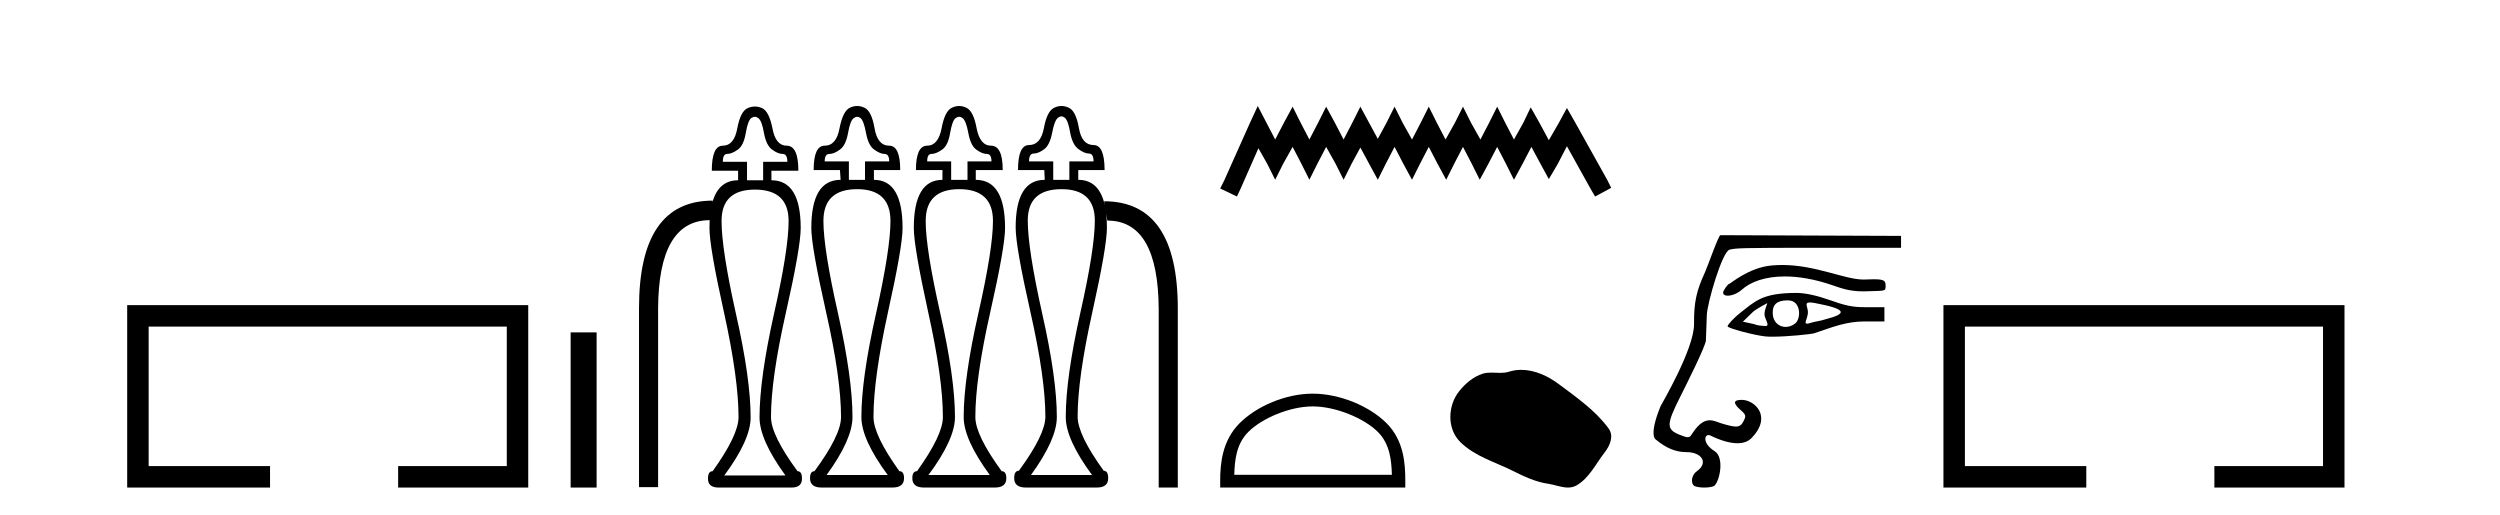 <?xml version='1.0' encoding='UTF-8' standalone='yes'?><svg xmlns='http://www.w3.org/2000/svg' xmlns:xlink='http://www.w3.org/1999/xlink' width='199.0' height='41.0' ><path d='M 10.124 24.289 L 10.124 38.809 L 21.495 38.809 L 21.495 37.101 L 11.832 37.101 L 11.832 25.997 L 40.34 25.997 L 40.34 37.101 L 31.692 37.101 L 31.692 38.809 L 42.048 38.809 L 42.048 24.289 Z' style='fill:#000000;stroke:none' /><path d='M 45.423 26.458 L 45.423 38.809 L 47.49 38.809 L 47.49 26.458 Z' style='fill:#000000;stroke:none' /><path d='M 68.229 9.298 Q 68.364 9.298 68.5 9.4 Q 68.753 9.602 68.939 10.599 Q 69.125 11.596 69.598 11.916 Q 70.071 12.254 70.408 12.254 Q 70.78 12.254 70.78 12.846 L 68.854 12.846 L 68.854 14.315 L 67.571 14.315 L 67.571 12.846 L 65.645 12.846 Q 65.645 12.254 66.017 12.254 Q 66.388 12.254 66.844 11.916 Q 67.317 11.596 67.503 10.599 Q 67.672 9.602 67.959 9.4 Q 68.094 9.298 68.229 9.298 ZM 76.35 9.298 Q 76.489 9.298 76.624 9.4 Q 76.895 9.602 77.081 10.599 Q 77.266 11.596 77.722 11.916 Q 78.195 12.254 78.55 12.254 Q 78.922 12.254 78.922 12.846 L 77.013 12.846 L 77.013 14.315 L 75.712 14.315 L 75.712 12.846 L 73.804 12.846 Q 73.804 12.254 74.141 12.254 Q 74.496 12.254 74.986 11.916 Q 75.459 11.596 75.628 10.599 Q 75.797 9.602 76.067 9.4 Q 76.211 9.298 76.35 9.298 ZM 84.492 9.264 Q 84.623 9.264 84.749 9.366 Q 85.02 9.569 85.188 10.565 Q 85.374 11.545 85.864 11.883 Q 86.337 12.221 86.675 12.221 Q 87.047 12.221 87.047 12.846 L 85.121 12.846 L 85.121 14.315 L 83.837 14.315 L 83.837 12.846 L 81.912 12.846 Q 81.912 12.221 82.283 12.221 Q 82.655 12.221 83.111 11.883 Q 83.567 11.545 83.753 10.565 Q 83.939 9.569 84.226 9.366 Q 84.361 9.264 84.492 9.264 ZM 60.083 9.298 Q 60.223 9.298 60.358 9.4 Q 60.645 9.602 60.814 10.599 Q 61 11.596 61.473 11.916 Q 61.929 12.254 62.3 12.254 Q 62.672 12.254 62.672 12.879 L 60.746 12.879 L 60.746 14.349 L 59.463 14.349 L 59.463 12.879 L 57.537 12.879 Q 57.537 12.254 57.875 12.254 Q 58.246 12.254 58.719 11.916 Q 59.192 11.596 59.361 10.599 Q 59.53 9.602 59.8 9.4 Q 59.944 9.298 60.083 9.298 ZM 56.708 16.101 L 56.708 16.101 L 56.708 16.101 Q 56.708 16.101 56.708 16.101 ZM 87.942 16.328 Q 87.942 16.328 87.942 16.328 L 87.942 16.328 L 87.942 16.328 ZM 68.229 15.058 Q 70.881 15.058 70.881 17.592 Q 70.881 19.805 69.733 24.957 Q 68.567 30.109 68.567 33.2 Q 68.567 34.973 70.662 37.811 L 65.797 37.811 Q 67.858 34.973 67.858 33.2 Q 67.858 30.109 66.709 24.957 Q 65.544 19.805 65.544 17.592 Q 65.544 15.058 68.229 15.058 ZM 76.354 15.058 Q 79.04 15.058 79.04 17.592 Q 79.04 19.805 77.874 24.957 Q 76.709 30.109 76.709 33.2 Q 76.709 34.973 78.787 37.811 L 73.905 37.811 Q 76.016 34.973 76.016 33.2 Q 76.016 30.109 74.851 24.957 Q 73.685 19.805 73.685 17.592 Q 73.685 15.058 76.354 15.058 ZM 84.496 15.058 Q 87.148 15.058 87.148 17.558 Q 87.148 19.805 85.982 24.957 Q 84.834 30.109 84.834 33.2 Q 84.834 34.973 86.928 37.811 L 82.064 37.811 Q 84.124 34.973 84.124 33.2 Q 84.124 30.109 82.959 24.957 Q 81.81 19.805 81.81 17.558 Q 81.81 15.058 84.496 15.058 ZM 60.088 15.092 Q 62.773 15.092 62.773 17.592 Q 62.773 19.856 61.608 24.991 Q 60.459 30.142 60.459 33.234 Q 60.459 35.007 62.52 37.845 L 57.655 37.845 Q 59.75 35.007 59.75 33.234 Q 59.75 30.142 58.584 24.991 Q 57.436 19.856 57.436 17.592 Q 57.436 15.092 60.088 15.092 ZM 68.229 8.437 Q 67.942 8.437 67.655 8.572 Q 67.098 8.825 66.827 10.21 Q 66.574 11.596 65.645 11.596 Q 64.767 11.596 64.767 13.538 L 66.861 13.538 L 66.912 14.315 Q 64.581 14.315 64.581 18.149 Q 64.581 19.636 65.763 24.872 Q 66.946 30.109 66.946 33.2 Q 66.946 34.636 64.834 37.507 Q 64.479 37.507 64.479 38.065 Q 64.479 38.808 65.392 38.808 L 71.033 38.808 Q 71.962 38.808 71.962 38.065 Q 71.962 37.507 71.591 37.507 Q 69.53 34.636 69.53 33.2 Q 69.53 30.109 70.679 24.872 Q 71.844 19.636 71.844 18.149 Q 71.844 14.315 69.564 14.315 L 69.564 13.538 L 71.658 13.538 Q 71.658 11.596 70.78 11.596 Q 69.851 11.596 69.614 10.21 Q 69.378 8.825 68.804 8.572 Q 68.516 8.437 68.229 8.437 ZM 76.35 8.437 Q 76.067 8.437 75.78 8.572 Q 75.206 8.825 74.952 10.21 Q 74.682 11.596 73.804 11.596 Q 72.908 11.596 72.908 13.538 L 75.02 13.538 L 75.02 14.315 Q 72.739 14.315 72.739 18.149 Q 72.739 19.636 73.888 24.872 Q 75.054 30.109 75.054 33.2 Q 75.054 34.636 72.993 37.507 Q 72.621 37.507 72.621 38.065 Q 72.621 38.808 73.55 38.808 L 79.192 38.808 Q 80.104 38.808 80.104 38.065 Q 80.104 37.507 79.732 37.507 Q 77.638 34.636 77.638 33.2 Q 77.638 30.109 78.82 24.872 Q 80.003 19.636 80.003 18.149 Q 80.003 14.315 77.672 14.315 L 77.672 13.538 L 79.817 13.538 Q 79.817 11.596 78.888 11.596 Q 78.01 11.596 77.739 10.21 Q 77.486 8.825 76.912 8.572 Q 76.633 8.437 76.35 8.437 ZM 84.496 8.437 Q 84.209 8.437 83.922 8.572 Q 83.347 8.825 83.094 10.194 Q 82.841 11.545 81.912 11.545 Q 81.033 11.545 81.033 13.538 L 83.128 13.538 L 83.161 14.315 Q 80.847 14.315 80.847 18.116 Q 80.847 19.636 82.03 24.872 Q 83.212 30.109 83.212 33.166 Q 83.212 34.602 81.101 37.473 Q 80.729 37.473 80.729 38.065 Q 80.729 38.808 81.658 38.808 L 87.3 38.808 Q 88.212 38.808 88.212 38.065 Q 88.212 37.473 87.857 37.473 Q 85.78 34.602 85.78 33.166 Q 85.78 30.109 86.945 24.872 Q 88.111 19.636 88.111 18.116 Q 88.111 17.512 88.053 17.004 L 88.053 17.004 L 88.145 17.558 Q 92.198 17.558 92.232 24.602 L 92.232 38.808 L 93.753 38.808 L 93.753 24.568 Q 93.753 16.021 87.891 16.021 L 87.942 16.328 L 87.942 16.328 Q 87.49 14.315 85.83 14.315 L 85.83 13.538 L 87.925 13.538 Q 87.925 11.545 87.047 11.545 Q 86.118 11.545 85.881 10.194 Q 85.645 8.825 85.07 8.572 Q 84.783 8.437 84.496 8.437 ZM 60.088 8.479 Q 59.8 8.479 59.513 8.606 Q 58.939 8.859 58.686 10.227 Q 58.432 11.596 57.537 11.596 Q 56.659 11.596 56.659 13.589 L 58.753 13.589 L 58.753 14.349 Q 57.205 14.349 56.708 16.101 L 56.708 16.101 L 56.726 15.97 Q 50.865 15.97 50.865 24.534 L 50.865 38.774 L 52.385 38.774 L 52.385 24.568 Q 52.419 17.539 56.49 17.525 L 56.49 17.525 Q 56.473 17.823 56.473 18.149 Q 56.473 19.67 57.638 24.906 Q 58.787 30.142 58.787 33.2 Q 58.787 34.636 56.726 37.507 Q 56.355 37.507 56.355 38.098 Q 56.355 38.809 57.205 38.809 Q 57.243 38.809 57.284 38.808 L 62.925 38.808 Q 62.965 38.809 63.003 38.809 Q 63.838 38.809 63.838 38.098 Q 63.838 37.507 63.483 37.507 Q 61.371 34.636 61.371 33.2 Q 61.371 30.142 62.554 24.906 Q 63.736 19.67 63.736 18.149 Q 63.736 14.349 61.405 14.349 L 61.405 13.589 L 63.55 13.589 Q 63.55 11.596 62.621 11.596 Q 61.743 11.596 61.49 10.227 Q 61.219 8.859 60.662 8.606 Q 60.375 8.479 60.088 8.479 Z' style='fill:#000000;stroke:none' /><path d='M 100.117 8.437 L 99.476 9.825 L 97.448 14.363 L 97.127 15.003 L 98.462 15.644 L 98.782 14.95 L 100.17 11.8 L 100.864 13.028 L 101.505 14.309 L 102.145 13.028 L 102.893 11.693 L 103.587 13.028 L 104.227 14.309 L 104.868 13.028 L 105.562 11.693 L 106.309 13.028 L 106.95 14.309 L 107.591 13.028 L 108.285 11.747 L 108.979 13.028 L 109.673 14.309 L 110.313 13.028 L 111.007 11.693 L 111.701 13.028 L 112.395 14.309 L 113.036 13.028 L 113.73 11.693 L 114.424 13.028 L 115.118 14.309 L 115.759 13.028 L 116.453 11.693 L 117.147 13.028 L 117.787 14.309 L 118.481 13.028 L 119.175 11.693 L 119.869 13.028 L 120.51 14.309 L 121.204 13.028 L 121.898 11.693 L 122.645 13.081 L 123.286 14.256 L 123.98 13.081 L 124.727 11.64 L 126.596 15.003 L 126.969 15.644 L 128.251 14.95 L 127.93 14.309 L 125.368 9.718 L 124.727 8.597 L 124.087 9.771 L 123.286 11.159 L 122.538 9.771 L 121.844 8.544 L 121.257 9.771 L 120.51 11.106 L 119.816 9.771 L 119.175 8.49 L 118.535 9.771 L 117.841 11.106 L 117.093 9.771 L 116.453 8.49 L 115.812 9.771 L 115.065 11.106 L 114.371 9.771 L 113.73 8.49 L 113.089 9.771 L 112.395 11.106 L 111.648 9.771 L 111.007 8.49 L 110.367 9.771 L 109.673 11.053 L 108.979 9.771 L 108.285 8.49 L 107.644 9.771 L 106.95 11.106 L 106.256 9.771 L 105.562 8.49 L 104.921 9.771 L 104.227 11.106 L 103.533 9.771 L 102.893 8.49 L 102.199 9.771 L 101.505 11.106 L 100.811 9.771 L 100.117 8.437 Z' style='fill:#000000;stroke:none' /><path d='M 104.494 32.35 C 106.307 32.35 108.575 33.281 109.673 34.378 C 110.633 35.339 110.759 36.612 110.794 37.795 L 98.248 37.795 C 98.284 36.612 98.409 35.339 99.369 34.378 C 100.467 33.281 102.682 32.35 104.494 32.35 ZM 104.494 31.335 C 102.344 31.335 100.031 32.329 98.675 33.684 C 97.285 35.075 97.127 36.906 97.127 38.275 L 97.127 38.809 L 111.861 38.809 L 111.861 38.275 C 111.861 36.906 111.757 35.075 110.367 33.684 C 109.011 32.329 106.644 31.335 104.494 31.335 Z' style='fill:#000000;stroke:none' /><path d='M 121.092 29.44 C 120.761 29.44 120.429 29.487 120.101 29.592 C 119.88 29.662 119.654 29.68 119.425 29.68 C 119.181 29.68 118.934 29.66 118.691 29.66 C 118.462 29.66 118.237 29.678 118.018 29.748 C 117.267 29.99 116.622 30.542 116.135 31.16 C 115.249 32.284 115.159 34.108 116.225 35.171 C 117.389 36.334 119.012 36.77 120.438 37.49 C 121.331 37.94 122.247 38.364 123.244 38.51 C 123.752 38.584 124.289 38.809 124.808 38.809 C 125.047 38.809 125.282 38.761 125.508 38.629 C 126.521 38.036 127.028 36.909 127.73 36.014 C 128.153 35.475 128.486 34.71 128.046 34.108 C 126.997 32.673 125.502 31.641 124.09 30.582 C 123.231 29.939 122.168 29.44 121.092 29.44 Z' style='fill:#000000;stroke:none' /><path d='M 141.852 21.093 C 141.571 21.093 141.285 21.106 140.996 21.134 C 139.168 21.311 137.735 22.599 137.638 22.599 C 137.542 22.599 137.161 23.125 137.161 23.288 C 137.161 23.458 137.311 23.537 137.527 23.537 C 137.847 23.537 138.31 23.365 138.646 23.062 C 139.356 22.422 140.531 22.005 142.07 22.005 C 143.168 22.005 144.452 22.217 145.884 22.712 C 146.641 22.974 147.259 23.192 148.301 23.192 C 148.393 23.192 148.489 23.19 148.588 23.186 C 150.085 23.133 150.093 23.21 150.093 22.749 C 150.093 22.374 150.025 22.229 149.155 22.229 C 148.963 22.229 148.733 22.236 148.455 22.249 C 148.414 22.251 148.372 22.252 148.33 22.252 C 146.841 22.252 144.538 21.093 141.852 21.093 ZM 144.069 24.076 C 144.169 24.076 144.303 24.092 144.481 24.125 C 147.017 24.602 147.067 24.968 145.313 25.413 C 144.915 25.556 144.462 25.593 144.249 25.666 C 144.053 25.733 143.924 25.764 143.844 25.764 C 143.571 25.764 143.853 25.411 143.907 24.95 C 143.961 24.492 143.552 24.076 144.069 24.076 ZM 140.679 24.129 C 140.696 24.129 140.445 24.668 140.453 25.032 C 140.46 25.382 140.934 25.952 140.534 25.952 C 140.518 25.952 140.501 25.951 140.483 25.95 C 140.17 25.919 139.909 25.924 139.631 25.8 L 138.734 25.606 L 139.54 24.822 C 139.801 24.59 140.661 24.129 140.679 24.129 ZM 142.266 23.911 C 142.304 23.911 142.342 23.912 142.382 23.913 C 143.363 23.948 143.38 25.354 142.9 25.744 C 142.666 25.933 142.398 26.023 142.141 26.023 C 141.615 26.023 141.139 25.646 141.109 24.972 C 141.076 24.261 141.427 23.911 142.266 23.911 ZM 142.995 23.317 C 140.254 23.317 139.708 23.984 138.499 24.923 C 138.057 25.266 137.515 25.844 137.515 25.973 C 137.515 26.125 139.622 26.687 140.541 26.781 C 140.686 26.796 140.871 26.802 141.081 26.802 C 142.248 26.802 144.192 26.603 144.419 26.526 C 145.908 26.02 146.977 25.587 148.432 25.587 L 149.999 25.587 L 149.999 24.452 L 148.455 24.452 C 147.412 24.452 146.867 24.315 145.648 23.884 C 144.604 23.515 143.677 23.317 142.995 23.317 ZM 136.947 18.72 C 136.791 18.72 135.941 21.189 135.701 21.709 C 135.063 23.097 134.824 24.034 134.847 25.769 C 134.874 27.763 132.238 32.194 132.175 32.347 C 131.218 34.695 131.793 34.981 131.793 34.981 C 132.612 35.659 133.363 35.99 134.248 35.99 C 135.441 35.99 136.038 36.824 135.056 37.522 C 134.584 37.857 134.58 38.568 134.914 38.702 C 135.094 38.775 135.38 38.809 135.661 38.809 C 136.025 38.809 136.38 38.752 136.486 38.645 C 136.895 38.237 137.279 36.409 136.477 35.907 C 135.537 35.317 135.652 34.63 135.999 34.63 C 136.044 34.63 136.093 34.641 136.144 34.666 C 136.944 35.056 137.688 35.282 138.299 35.282 C 138.759 35.282 139.144 35.154 139.421 34.87 C 141.102 33.146 139.667 31.829 138.646 31.829 C 137.958 31.829 137.929 32.09 138.555 32.642 C 138.981 33.017 139.003 33.105 138.782 33.531 C 138.633 33.818 138.486 33.953 138.174 33.953 C 137.926 33.953 137.575 33.867 137.035 33.705 C 136.733 33.613 136.429 33.454 136.092 33.454 C 135.701 33.454 135.266 33.669 134.739 34.456 C 134.598 34.665 134.545 34.8 134.346 34.8 C 134.208 34.8 134.002 34.736 133.649 34.589 C 132.634 34.164 132.645 33.772 133.74 31.596 C 134.277 30.528 135.769 27.539 135.79 27.1 C 135.798 26.944 135.83 26.038 135.862 25.087 C 135.896 24.104 137.096 20.001 137.678 19.871 C 138.218 19.75 138.439 19.723 144.723 19.723 L 151.323 19.723 L 151.323 18.777 L 136.947 18.72 Z' style='fill:#000000;stroke:none' /><path d='M 154.698 24.289 L 154.698 38.809 L 166.069 38.809 L 166.069 37.101 L 156.406 37.101 L 156.406 25.997 L 184.913 25.997 L 184.913 37.101 L 176.265 37.101 L 176.265 38.809 L 186.622 38.809 L 186.622 24.289 Z' style='fill:#000000;stroke:none' /></svg>